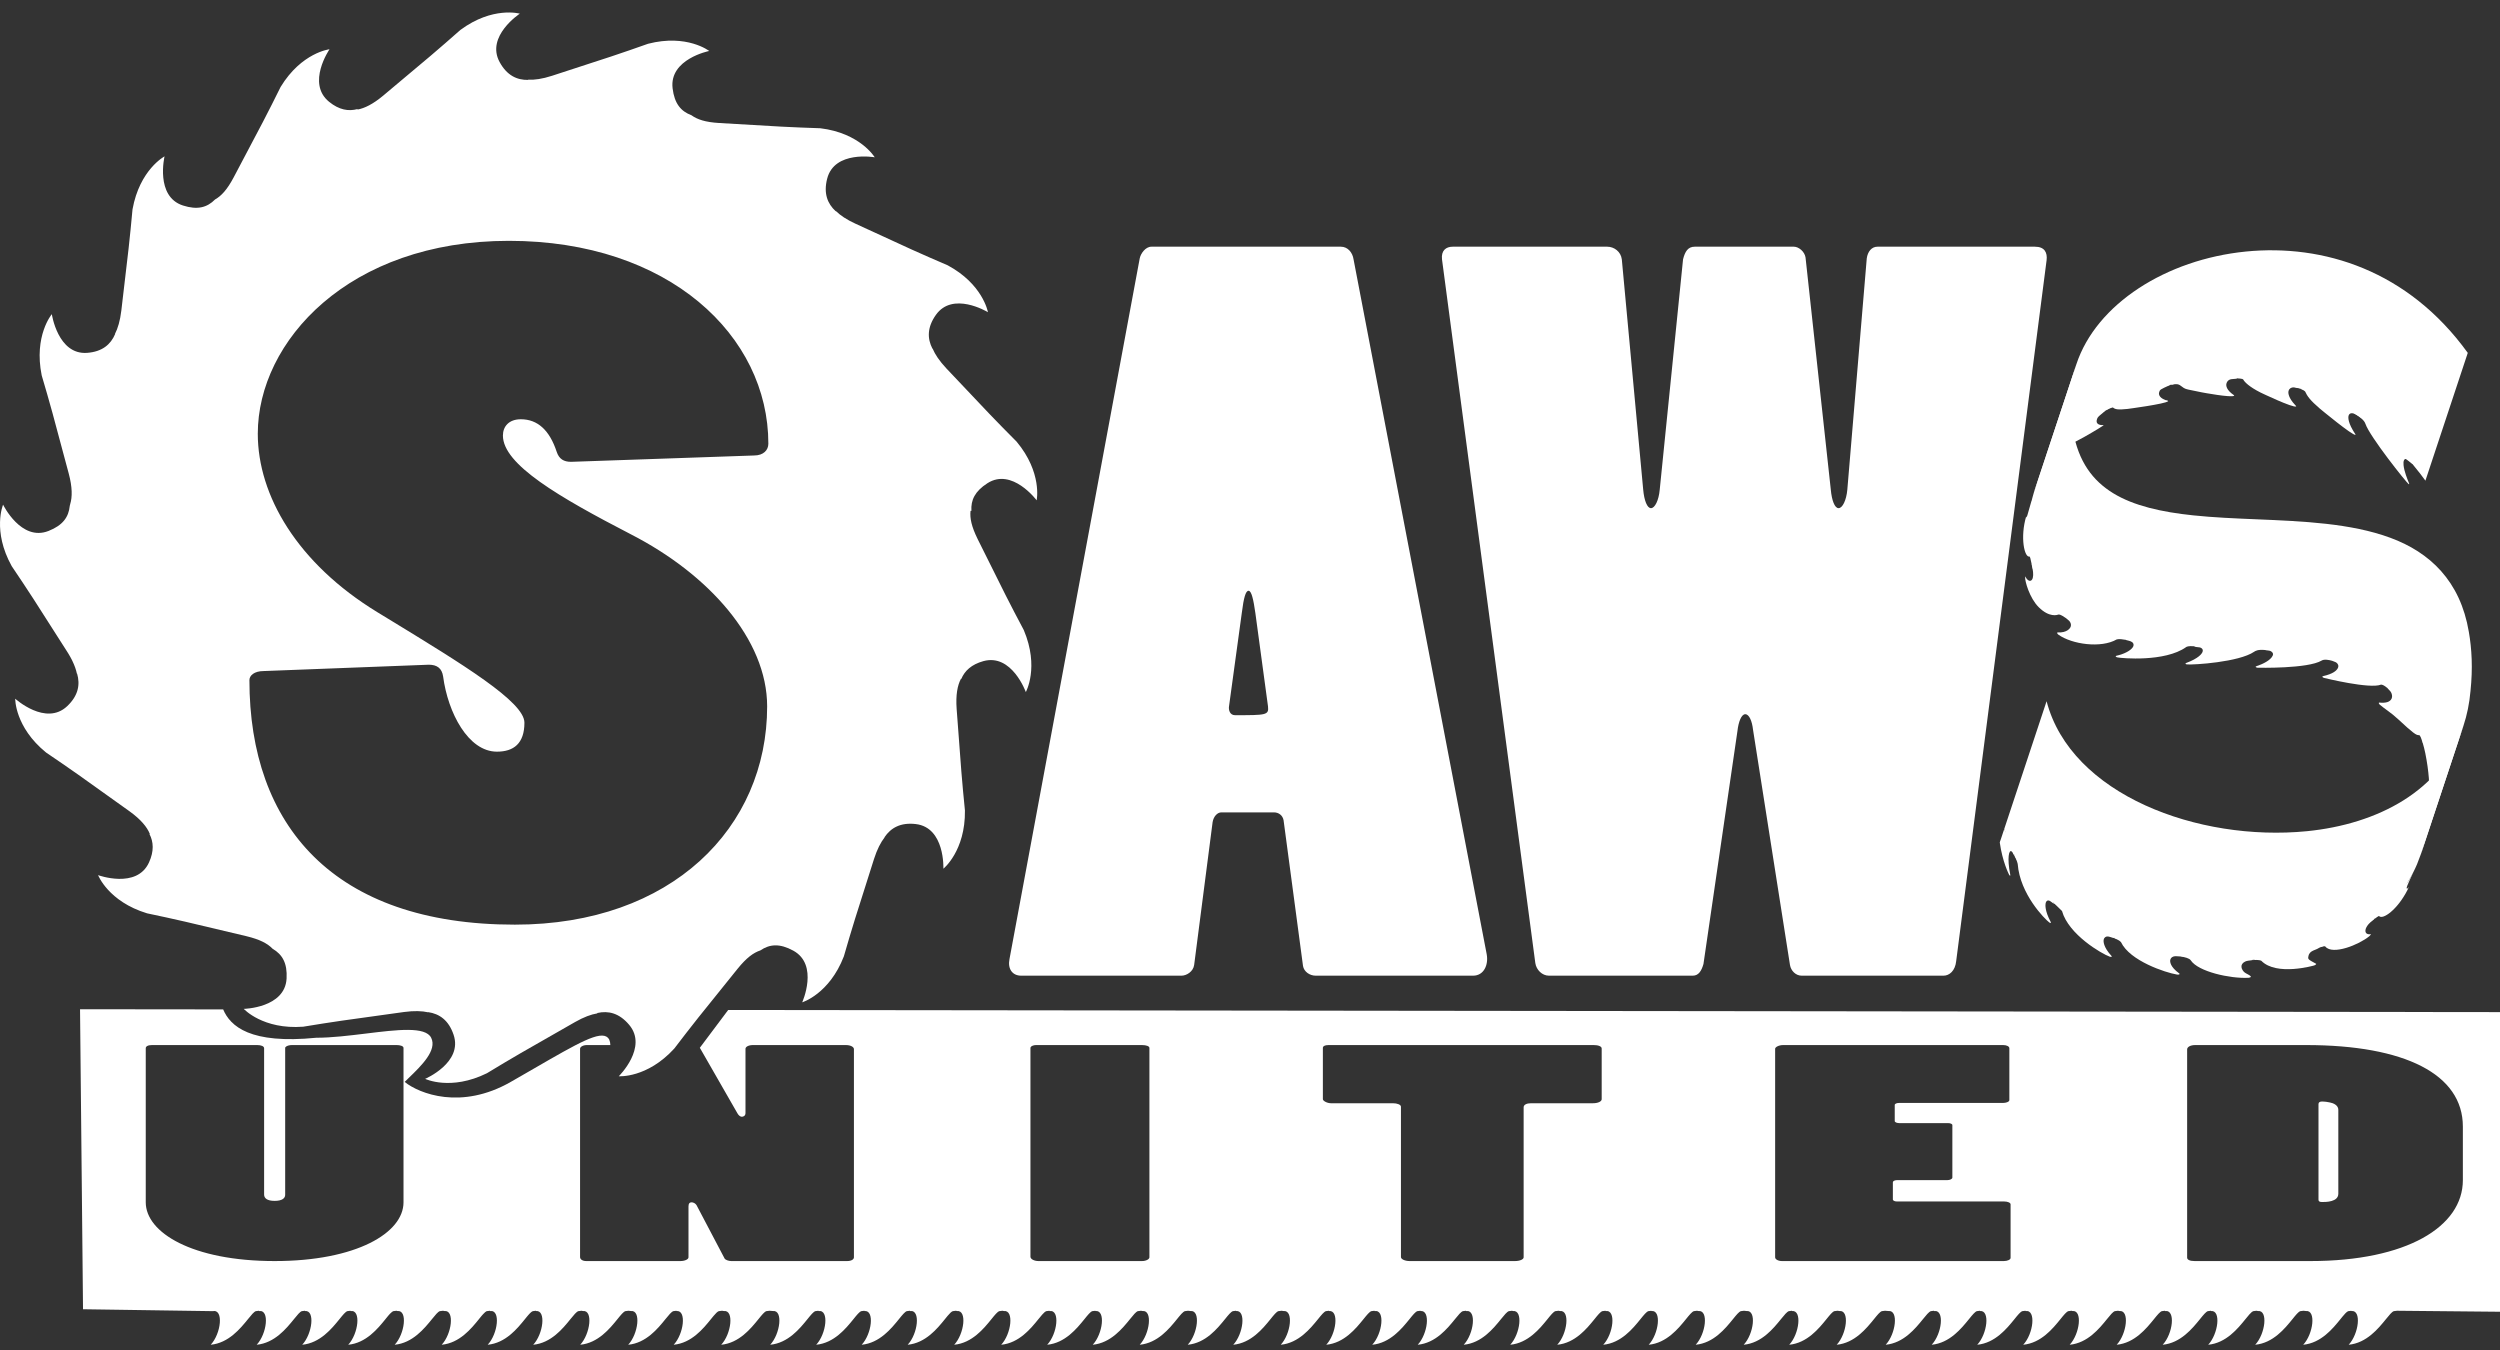 <svg width="200" height="108" viewBox="0 0 200 108" fill="none" xmlns="http://www.w3.org/2000/svg">
<rect x="0" y="0" width="200" height="108" fill="#333333" stroke="none"/>
<path d="M165.227 49.385C165.22 49.38 165.214 49.375 165.207 49.37L165.189 49.357L164.99 49.207C164.879 49.121 164.806 49.061 164.656 48.93C163.717 48.058 163.201 47.24 162.749 45.913C162.666 45.647 162.591 45.368 162.528 45.075C162.569 45.222 162.682 45.33 162.793 45.437L162.797 45.441L162.832 45.476C162.857 45.499 162.881 45.523 162.903 45.548C162.939 45.587 162.972 45.627 162.998 45.67L163.01 45.694L163.021 45.714L163.027 45.727L163.037 45.752L163.041 45.766C163.043 45.778 163.048 45.797 163.056 45.819L163.081 45.888C163.123 45.995 163.179 46.142 163.174 46.254C163.159 46.616 163.842 46.634 163.938 46.438L163.881 46.254C163.95 46.328 163.962 46.389 163.938 46.438" fill="white"/>
<path fill-rule="evenodd" clip-rule="evenodd" d="M162.805 39.11L162.708 39.405C162.666 39.535 162.625 39.688 162.586 39.84C162.564 39.924 162.543 40.008 162.522 40.089C162.519 40.083 162.517 40.077 162.518 40.073C162.166 41.319 162.148 41.384 162.115 41.393L162.109 41.394C162.1 41.359 162.097 41.351 162.106 41.271C161.584 42.992 161.963 44.648 162.363 44.52C162.421 44.608 162.422 44.609 162.53 45.122L162.54 45.19L162.554 45.264L162.579 45.383L162.583 45.404C162.608 45.524 162.634 45.644 162.645 45.766C162.662 45.952 162.656 46.086 162.626 46.215C162.568 46.469 162.39 46.541 162.212 46.383C162.164 46.34 162.13 46.297 162.095 46.243C162.073 46.208 162.049 46.169 162.021 46.122H162.013L162.008 46.132C161.975 46.49 162.372 47.851 163.092 48.57C163.957 49.437 164.612 49.185 164.64 49.174C164.694 49.152 164.801 49.108 165.28 49.452L165.313 49.48C165.336 49.5 165.36 49.519 165.384 49.538L165.388 49.542C165.475 49.611 165.562 49.68 165.617 49.782C165.69 49.92 165.697 50.055 165.635 50.181C165.613 50.228 165.391 50.638 164.615 50.593L164.589 50.598C164.578 50.612 164.553 50.644 164.608 50.709C164.618 50.722 164.629 50.734 164.64 50.745L164.658 50.762L164.684 50.781C165.762 51.545 168.082 51.881 169.342 51.152C169.534 51.1 169.845 51.148 170.014 51.181L169.999 51.172L169.989 51.166C170.174 51.252 170.392 51.244 170.564 51.366C170.59 51.385 170.634 51.422 170.662 51.48C170.672 51.5 170.679 51.522 170.683 51.546C170.689 51.579 170.688 51.616 170.679 51.657C170.635 51.854 170.317 52.145 169.708 52.352L169.604 52.384C169.551 52.401 169.5 52.414 169.452 52.427L169.309 52.462C169.293 52.467 169.27 52.48 169.255 52.492C169.264 52.532 169.268 52.558 169.39 52.591C169.71 52.663 173.183 52.977 174.881 51.774L174.883 51.769C174.93 51.742 175.071 51.661 175.501 51.7C175.504 51.697 175.507 51.696 175.511 51.691C175.602 51.758 175.709 51.766 175.815 51.773C175.923 51.781 176.031 51.788 176.123 51.856C176.231 51.935 176.253 52.047 176.188 52.188C176.139 52.294 175.9 52.669 174.888 53.04C174.869 53.049 174.847 53.065 174.833 53.08C174.847 53.115 174.855 53.138 174.966 53.153C175.484 53.2 179.116 52.972 180.331 52.141C180.424 52.078 180.62 51.944 181.211 52.002C181.264 52.02 181.322 52.026 181.379 52.032L181.398 52.034L181.41 52.035C181.512 52.046 181.613 52.057 181.701 52.117C181.755 52.154 181.79 52.193 181.812 52.23L181.826 52.259C181.854 52.328 181.841 52.391 181.825 52.431C181.658 52.845 180.951 53.139 180.656 53.246C180.594 53.269 180.527 53.282 180.469 53.316C180.464 53.324 180.458 53.334 180.452 53.342C180.464 53.374 180.475 53.397 180.583 53.415L180.624 53.418C180.661 53.419 184.629 53.51 185.738 52.842C185.941 52.719 186.317 52.792 186.564 52.862C186.607 52.882 186.652 52.898 186.698 52.913C186.799 52.948 186.902 52.983 186.976 53.07C187.014 53.114 187.128 53.246 187.027 53.45C186.93 53.645 186.645 53.914 185.839 54.092C185.823 54.098 185.804 54.108 185.791 54.119C185.791 54.126 185.79 54.133 185.791 54.14C185.794 54.165 185.813 54.194 185.906 54.228L185.939 54.237C185.976 54.246 189.605 55.14 190.486 54.768C190.608 54.771 190.77 54.858 190.967 55.025L190.954 55.003C190.997 55.062 191.049 55.114 191.1 55.166L191.162 55.23C191.223 55.294 191.278 55.361 191.313 55.445C191.406 55.665 191.359 55.823 191.323 55.898C191.197 56.157 190.868 56.261 190.344 56.206C190.336 56.206 190.325 56.207 190.317 56.21C190.286 56.248 190.31 56.305 190.389 56.378L190.415 56.4C190.735 56.668 191.087 56.895 191.412 57.158C191.583 57.297 191.748 57.443 191.911 57.591L192.162 57.822C192.447 58.086 192.731 58.35 193.039 58.588C193.32 58.806 193.418 58.817 193.534 58.81C193.619 58.843 193.711 59.059 193.81 59.451L193.812 59.442C193.812 59.433 193.813 59.424 193.812 59.414C193.893 59.685 193.964 59.966 194.024 60.256C194.328 61.765 194.364 62.853 194.356 63.805C194.351 64.125 194.339 64.359 194.328 64.586C194.312 64.858 194.289 65.137 194.261 65.423C194.125 66.747 193.962 67.322 193.692 68.272L197.077 58.061C197.361 57.203 197.553 56.276 197.64 55.277C197.83 53.446 197.745 51.918 197.507 50.551C196.825 46.473 194.375 44.179 191.221 43.021C188.074 41.86 184.246 41.7 180.517 41.544C178.781 41.471 177.067 41.399 175.452 41.228C172.943 40.967 170.706 40.471 169.056 39.458C167.431 38.458 166.28 36.963 165.834 34.444C165.698 33.662 165.66 32.764 165.657 31.803C165.672 30.879 165.829 29.987 166.112 29.133L164.954 32.628L164.942 32.661L164.634 33.593L164.5 33.994L164.193 34.922L163.939 35.688L163.88 35.867L163.795 36.123L163.761 36.223L163.661 36.528L163.651 36.559L162.805 39.11ZM186.511 52.817C186.497 52.813 186.483 52.809 186.47 52.806L186.476 52.81C186.488 52.813 186.499 52.816 186.511 52.817ZM169.974 51.156L169.945 51.151C169.954 51.154 169.963 51.154 169.974 51.156ZM162.528 45.075C162.526 45.066 162.523 45.056 162.521 45.047ZM165.227 49.385C165.222 49.383 165.218 49.38 165.213 49.377L165.207 49.37" fill="white"/>
<path fill-rule="evenodd" clip-rule="evenodd" d="M194.033 38.454L197.422 28.231C192.645 21.615 185.854 19.512 179.669 20.123C173.291 20.761 167.708 24.317 166.112 29.133L166.005 29.454L165.718 30.32L165.588 30.712L164.954 32.628L164.942 32.661L164.634 33.593L164.5 33.994L164.193 34.922L164.089 35.234L163.939 35.688L163.88 35.867L163.795 36.123L163.761 36.223L163.661 36.528L163.651 36.559L163.267 37.717L163.124 38.148L162.805 39.11L162.724 39.353C163.068 38.462 163.392 37.62 164.217 36.516L164.657 35.959C164.807 35.779 164.965 35.602 165.129 35.428C166.03 34.539 166.441 34.133 167.852 33.19L168.517 32.785C168.746 32.653 168.98 32.525 169.219 32.402C170.582 31.747 171.14 31.494 172.825 30.993C173.094 30.918 173.366 30.848 173.64 30.784C173.921 30.718 174.204 30.658 174.49 30.604C175.915 30.374 176.505 30.278 178.272 30.245C178.513 30.244 178.756 30.247 178.998 30.256L179.729 30.294C181.142 30.428 181.662 30.488 183.189 30.854C183.433 30.917 183.676 30.985 183.919 31.058L184.645 31.294C186.029 31.816 186.535 32.02 187.985 32.842C188.215 32.978 188.443 33.12 188.669 33.267L189.366 33.744C190.639 34.714 191.103 35.086 192.398 36.444L192.995 37.122C193.2 37.366 193.402 37.617 193.601 37.875L194.033 38.454Z" fill="white"/>
<path d="M173.88 30.609C173.938 30.544 173.996 30.468 174.055 30.392C174.198 30.206 174.341 30.02 174.486 29.992C174.594 30.016 175.117 29.905 175.193 29.992C175.353 30.175 175.375 30.134 175.425 30.038C175.492 29.912 175.608 29.691 176.149 29.755C175.698 29.385 176.627 29.377 177.51 29.37C178.026 29.366 178.527 29.361 178.728 29.285C178.849 29.285 178.856 29.525 178.862 29.767C178.869 30.009 178.876 30.252 178.998 30.256C178.896 30.304 178.787 30.311 178.678 30.318C178.565 30.325 178.452 30.332 178.349 30.384C178.304 30.406 178.155 30.495 178.112 30.697C178.077 30.863 178.109 31.202 178.713 31.613C178.718 31.618 178.724 31.626 178.729 31.635C178.733 31.642 178.735 31.649 178.736 31.656C178.541 31.84 176.172 31.394 176.149 31.389C175.533 31.265 175.244 31.207 175.084 31.171C174.943 31.139 174.901 31.124 174.822 31.095C174.778 31.079 174.736 31.058 174.697 31.032C174.648 31.001 174.602 30.965 174.555 30.93C174.445 30.844 174.335 30.758 174.187 30.739C174.042 30.721 173.842 30.744 173.594 30.806C172.805 31.164 172.803 31.167 172.736 31.362C172.703 31.457 172.644 31.781 173.224 32.001L173.249 32.009L173.267 32.012C173.332 32.024 173.404 32.019 173.448 32.084L173.451 32.096C173.223 32.319 170.225 32.712 170.195 32.716C169.418 32.803 169.186 32.74 169.032 32.595C168.866 32.631 168.667 32.716 168.44 32.849C168.197 33.048 168.048 33.172 167.954 33.259C167.809 33.392 167.793 33.439 167.756 33.55C167.67 33.808 167.798 33.974 168.109 34.005C168.154 34.01 168.215 34.01 168.261 34.01C168.267 34.011 168.275 34.014 168.28 34.017L168.282 34.033C168.26 34.063 165.215 35.965 164.965 35.673C164.875 35.709 164.712 35.898 164.623 36.007L164.657 35.959C164.807 35.779 164.965 35.602 165.129 35.428L165.149 35.42C165.185 35.441 165.173 35.326 165.156 35.16C165.124 34.841 165.072 34.334 165.295 34.235C165.672 34.066 165.664 33.983 165.656 33.894C165.648 33.807 165.639 33.714 166.002 33.528C165.953 33.512 165.973 33.509 166.041 33.501C166.238 33.477 166.84 33.403 167.416 32.821C167.495 32.772 167.654 32.776 167.829 32.791L167.968 32.803C168.047 32.811 168.126 32.818 168.2 32.822C168.336 32.83 168.452 32.825 168.516 32.787L168.278 32.716C168.39 32.651 168.461 32.528 168.532 32.404C168.606 32.276 168.679 32.147 168.801 32.084C168.815 32.081 169.063 32.093 169.267 32.102L169.452 32.11L169.537 32.114C169.593 32.127 169.565 31.949 169.536 31.768C169.516 31.638 169.496 31.507 169.506 31.445C169.51 31.418 169.52 31.403 169.537 31.406C169.725 31.44 170.015 31.421 170.203 31.409L170.244 31.406C170.372 31.398 170.318 31.353 170.238 31.287C170.067 31.143 169.774 30.898 170.951 30.699C170.722 30.609 170.707 30.577 170.817 30.575C170.905 30.573 171.074 30.59 171.276 30.61C171.782 30.66 172.505 30.733 172.736 30.589C172.784 30.576 172.835 30.575 172.888 30.583C172.984 30.598 173.088 30.642 173.192 30.685C173.345 30.75 173.499 30.816 173.633 30.787L173.64 30.784C173.721 30.765 173.8 30.698 173.88 30.609Z" fill="white"/>
<path d="M183.919 31.058C184.418 31.22 184.734 30.936 184.914 30.774C185.007 30.689 185.064 30.638 185.092 30.699C185.199 30.94 185.262 30.908 185.392 30.841C185.614 30.727 186.033 30.512 187.213 31.406C187.126 31.235 187.211 31.303 187.396 31.451C187.677 31.677 188.188 32.088 188.67 32.114C188.715 32.14 188.733 32.194 188.736 32.265C188.74 32.377 188.706 32.531 188.67 32.686L188.639 32.829C189.137 33.166 189.518 33.21 189.715 33.232C189.756 33.237 189.79 33.241 189.814 33.246C189.837 33.251 189.852 33.258 189.859 33.267C190.146 33.831 190.331 33.745 190.59 33.624C190.98 33.442 191.539 33.182 192.869 34.942C192.534 34.07 192.683 34.322 192.937 34.751C193.07 34.975 193.232 35.248 193.368 35.434C193.451 35.547 193.524 35.629 193.576 35.649C193.755 35.852 193.576 37.063 192.995 37.122C192.824 36.988 192.71 36.898 192.631 36.838C192.545 36.771 192.502 36.741 192.478 36.728C192.456 36.717 192.448 36.718 192.436 36.719C192.41 36.724 192.351 36.742 192.312 36.837C192.282 36.91 192.265 37.028 192.285 37.219C192.336 37.721 192.599 38.36 192.706 38.618L192.709 38.625L192.713 38.634C192.734 38.685 192.734 38.686 192.734 38.724L192.701 38.737C192.556 38.661 189.561 34.914 189.226 33.886C189.134 33.607 188.748 33.337 188.521 33.198L188.479 33.174C188.391 33.123 188.304 33.073 188.199 33.061C188.11 33.05 188.05 33.064 188.005 33.091C187.967 33.114 187.941 33.145 187.919 33.178C187.89 33.222 187.76 33.475 188.083 34.146C188.159 34.301 188.241 34.442 188.313 34.556C188.353 34.62 188.39 34.676 188.42 34.721C188.427 34.735 188.433 34.746 188.436 34.754C188.439 34.76 188.44 34.765 188.44 34.77L188.439 34.786C188.234 34.886 185.601 32.701 185.575 32.678C184.817 32.026 184.575 31.689 184.414 31.327C184.414 31.327 184.296 31.174 183.889 31.06C183.899 31.059 183.91 31.057 183.919 31.058Z" fill="white"/>
<path fill-rule="evenodd" clip-rule="evenodd" d="M178.995 30.256C178.726 29.285 179.435 27.871 180.143 28.578C180.442 29.162 179.367 29.121 181.554 29.992C180.871 29.192 183.156 30.487 183.653 30.386C183.897 30.448 183.674 30.985 183.917 31.058C183.729 31.054 183.551 30.952 183.358 31.007C183.139 31.07 183.101 31.213 183.079 31.299C183.039 31.453 183.099 31.849 183.577 32.361C183.696 32.488 183.696 32.488 183.698 32.513C183.474 32.665 180.877 31.42 180.85 31.406C179.925 30.941 179.568 30.557 179.473 30.386L179.474 30.383L179.471 30.38H179.473C179.448 30.349 179.375 30.256 178.991 30.257L178.995 30.256Z" fill="white"/>
<path fill-rule="evenodd" clip-rule="evenodd" d="M193.689 68.281L196.556 59.63L196.574 59.575L196.877 58.663L196.976 58.363L197.077 58.061C195.345 63.285 190.185 65.934 184.553 66.496C175.863 67.353 165.674 63.581 163.727 56.097L160.342 66.308C160.49 66.767 160.686 67.381 160.87 67.827L161.182 68.476C161.288 68.68 161.402 68.88 161.522 69.076C162.092 69.913 162.683 70.779 163.833 71.821C163.994 71.966 164.16 72.108 164.33 72.246L165.164 72.884C165.978 73.42 166.99 74.087 168.431 74.729C168.678 74.838 168.928 74.944 169.181 75.045L169.897 75.318C170.843 75.63 172.139 76.059 173.746 76.363C174.023 76.415 174.302 76.464 174.582 76.507L175.378 76.62C176.515 76.734 177.804 76.863 179.448 76.818L180.287 76.779C180.556 76.763 180.824 76.742 181.09 76.716C182.747 76.52 183.215 76.443 184.865 76.007L185.577 75.785C185.808 75.708 186.037 75.626 186.262 75.54C187.682 74.95 188.107 74.746 189.377 73.921L189.965 73.491C190.145 73.351 190.32 73.207 190.491 73.058C191.581 72.031 191.866 71.719 192.699 70.439C192.825 70.23 192.944 70.015 193.057 69.794C193.165 69.582 193.267 69.365 193.362 69.142L193.689 68.281Z" fill="white"/>
<path d="M160.031 67.246L159.981 67.396C160.196 68.937 160.697 69.916 160.718 69.957L160.735 69.988C160.772 70.046 160.789 70.052 160.805 70.058L160.818 70.052L160.818 70.043L160.823 69.999L160.819 69.969C160.549 68.6 160.727 67.983 160.913 68.104C160.986 68.151 161.021 68.224 161.057 68.298L161.064 68.311C161.087 68.358 161.11 68.403 161.144 68.442C161.257 68.651 161.325 68.815 161.364 68.929C161.405 69.047 161.416 69.112 161.416 69.112C161.599 71.535 163.584 73.528 163.941 73.794C163.963 73.809 163.979 73.819 163.993 73.825C164.005 73.83 164.015 73.832 164.024 73.833C164.037 73.835 164.049 73.832 164.064 73.829L164.073 73.802L164.053 73.75C163.577 72.861 163.625 72.383 163.651 72.258C163.667 72.186 163.693 72.134 163.724 72.099C163.765 72.052 163.815 72.034 163.857 72.036C164.064 72.046 164.162 72.268 164.362 72.293C164.374 72.308 164.387 72.32 164.401 72.333L164.961 72.881C165.487 74.771 168.148 76.312 168.78 76.534C168.884 76.564 168.905 76.552 168.937 76.534L168.943 76.511L168.913 76.468C168.252 75.749 168.272 75.301 168.295 75.18C168.335 74.961 168.517 74.927 168.537 74.924C168.754 74.891 168.935 75.031 169.143 75.044L169.119 75.044C169.273 75.103 169.552 75.224 169.678 75.368C170.389 76.877 173.246 77.811 174.151 77.963L174.193 77.968C174.313 77.977 174.345 77.95 174.368 77.93L174.365 77.901L174.356 77.891L174.347 77.881L174.343 77.876C173.592 77.337 173.599 76.922 173.619 76.807C173.641 76.683 173.714 76.61 173.778 76.568C173.817 76.543 173.854 76.529 173.873 76.523C174.001 76.483 174.131 76.495 174.26 76.507C174.325 76.513 174.39 76.519 174.454 76.519C174.777 76.569 175.152 76.661 175.255 76.819C175.853 77.739 178.417 78.296 179.854 78.224L179.895 78.221C180.059 78.197 180.066 78.153 180.071 78.122C179.991 78.031 179.886 77.977 179.782 77.922C179.749 77.906 179.716 77.888 179.683 77.87C179.613 77.83 179.546 77.784 179.491 77.722C179.435 77.657 179.375 77.571 179.342 77.473C179.32 77.406 179.31 77.333 179.322 77.257C179.335 77.18 179.388 77.035 179.605 76.928C179.685 76.888 179.77 76.869 179.856 76.856C179.895 76.85 179.935 76.846 179.974 76.841C180.08 76.829 180.187 76.817 180.287 76.779C180.161 76.785 180.053 76.59 179.946 76.395C179.899 76.31 179.852 76.225 179.803 76.157C179.741 76.068 179.676 76.007 179.605 76.01C179.228 76.151 178.55 75.973 178.154 75.869C177.843 75.787 177.705 75.751 178.021 75.95C177.918 75.946 177.866 75.982 177.842 76.041C177.826 76.079 177.822 76.127 177.823 76.179C177.825 76.226 177.831 76.277 177.837 76.328C177.868 76.591 177.899 76.862 177.314 76.657C176.928 76.521 176.782 76.245 176.694 76.078C176.677 76.047 176.663 76.02 176.649 75.998C176.634 75.975 176.621 75.959 176.607 75.95C176.567 75.922 176.521 75.913 176.472 75.913C176.442 75.913 176.412 75.918 176.381 75.924C176.339 75.932 176.296 75.944 176.253 75.956C176.121 75.993 175.991 76.03 175.9 75.95C175.884 75.941 175.855 75.938 175.815 75.94C175.772 75.941 175.715 75.948 175.646 75.955C175.405 75.981 175.01 76.023 174.486 75.95L174.246 76.038C174.093 75.976 173.917 75.976 173.779 75.95C173.335 76.033 172.853 75.412 172.789 75.173C172.879 75.194 172.974 75.217 173.072 75.243C172.832 75.028 172.757 75.052 172.789 75.173C172.388 75.08 172.054 75.029 171.775 75C171.531 74.974 171.328 74.965 171.157 74.956C170.649 74.932 170.428 74.922 170.244 74.535C170.151 74.342 169.537 74.535 169.181 75.045C169.161 75.012 169.143 74.967 169.125 74.918C169.074 74.785 169.009 74.615 168.83 74.535C168.374 74.541 167.862 73.306 167.883 73.005C167.961 73.039 168.041 73.078 168.123 73.121C167.961 72.91 167.891 72.901 167.883 73.005C167.147 72.685 166.582 72.77 166.165 72.833C165.712 72.901 165.432 72.943 165.295 72.414C165.273 72.329 164.587 71.707 164.33 72.246C164.272 72.2 164.243 72.071 164.223 71.916C164.213 71.839 164.206 71.754 164.198 71.67C164.176 71.425 164.153 71.182 164.073 71.111C163.731 70.999 163.335 70.408 163.156 70.139C163.033 69.956 163.011 69.922 163.174 70.293C162.563 69.674 162.516 69.695 162.512 69.696C162.512 69.696 162.52 69.692 162.467 69.586C162.389 69.431 162.35 69.408 162.329 69.412C162.317 69.415 162.311 69.428 162.308 69.427C162.303 69.427 162.302 69.407 162.294 69.329C162.29 69.281 162.284 69.212 162.273 69.112C162.264 69.026 162.23 68.931 162.188 68.839C162.176 68.811 162.163 68.783 162.149 68.756L162.108 68.674L162.068 68.592C162.051 68.558 162.037 68.527 162.027 68.5L162.019 68.476C161.899 68.28 161.867 68.376 161.76 68.172C161.755 68.167 161.609 68.234 161.461 68.303L161.354 68.353C161.269 68.392 161.196 68.425 161.163 68.438C161.129 68.332 161.122 68.15 161.115 67.969C161.111 67.86 161.107 67.751 161.096 67.658C161.092 67.621 161.087 67.587 161.081 67.557C161.073 67.521 161.064 67.49 161.053 67.465C160.927 67.364 160.775 67.11 160.643 66.891C160.446 66.563 160.294 66.31 160.346 66.758C160.349 66.793 160.347 66.924 160.345 67.064V67.075C160.343 67.168 160.342 67.264 160.342 67.338C160.325 67.035 160.239 67.12 160.159 67.201C160.108 67.251 160.059 67.3 160.031 67.246Z" fill="white"/>
<path fill-rule="evenodd" clip-rule="evenodd" d="M180.287 76.779C180.556 76.763 180.64 76.033 180.907 76.007C181.013 76.035 181.418 75.676 181.507 75.785C181.701 76.023 181.683 75.874 182.264 75.95C182.939 76.037 182.167 75.423 182.971 75.243C182.325 74.979 183.721 75.636 184.385 75.243C184.598 75.176 185.799 75.243 185.577 75.785C185.295 76.04 184.781 75.993 184.678 76.478C184.622 76.741 184.622 76.741 185.295 77.105C185.294 77.128 185.291 77.172 185.14 77.235C185.111 77.246 182.115 78.105 180.907 76.863C180.907 76.863 180.756 76.759 180.19 76.806C180.223 76.799 180.255 76.787 180.287 76.779Z" fill="white"/>
<path fill-rule="evenodd" clip-rule="evenodd" d="M185.577 75.785C185.808 75.708 185.573 74.621 185.799 74.535C185.957 74.59 186.336 74.502 186.506 74.535C186.777 74.589 186.563 73.973 186.689 73.95C187.304 73.834 187.272 74.243 187.92 73.828C187.449 73.79 188.119 73.657 188.627 73.121C188.803 72.993 189.789 73.62 189.965 73.491C189.822 73.65 189.634 73.761 189.493 73.923C189.321 74.122 189.269 74.275 189.26 74.303C189.161 74.632 189.354 74.759 189.588 74.739C189.614 74.736 189.647 74.73 189.672 74.732C189.669 74.753 189.661 74.797 189.545 74.898C188.71 75.585 186.605 76.427 186.03 75.727L186.091 75.695L186.031 75.724H186.028L186.03 75.723C185.986 75.693 185.914 75.674 185.571 75.797C185.572 75.794 185.574 75.787 185.577 75.785Z" fill="white"/>
<path fill-rule="evenodd" clip-rule="evenodd" d="M189.965 73.491C190.145 73.351 189.87 71.856 190.041 71.707C189.831 70.573 190.052 71.703 190.041 71.707C190.391 71.996 190.456 72.653 191.135 71.47C191.084 71.515 191.174 71.194 191.135 71.198C191.048 71.127 192.415 70.997 192.699 70.439C192.825 70.23 192.944 70.015 193.057 69.794C192.501 71.01 192.501 71.01 192.551 71.089C192.586 71.089 192.607 71.089 192.697 70.964L192.695 70.969L192.702 70.962C192.698 70.978 192.684 71.024 192.616 71.165C192.61 71.176 192.604 71.187 192.599 71.198C191.796 72.778 190.611 73.614 190.321 73.281C190.253 73.294 190.136 73.37 189.915 73.543C189.932 73.525 189.948 73.506 189.966 73.489L189.965 73.491Z" fill="white"/>
<path fill-rule="evenodd" clip-rule="evenodd" d="M160.137 66.927L160.102 67.032L160.031 67.246C160.085 67.626 160.215 68.515 160.624 69.52C160.484 68.542 160.749 67.254 161.053 67.465C160.889 67.016 160.473 66.768 160.342 66.308L160.137 66.927Z" fill="white"/>
<path fill-rule="evenodd" clip-rule="evenodd" d="M42.25 6.393V6.375C42.753 6.404 43.377 6.317 44.161 6.063C48.768 4.574 49.61 4.291 51.843 3.502C54.957 2.698 56.737 4.078 56.737 4.078C56.737 4.078 53.524 4.721 53.808 7.068C53.957 8.29 54.468 8.901 55.31 9.217C55.786 9.559 56.421 9.775 57.544 9.842C62.372 10.134 63.261 10.181 65.623 10.26C68.815 10.646 69.978 12.584 69.978 12.584C69.978 12.584 66.751 12.008 66.172 14.3C65.871 15.478 66.201 16.299 66.859 16.901L66.874 16.887C67.221 17.229 67.725 17.568 68.429 17.892C72.822 19.924 73.635 20.289 75.81 21.222C78.604 22.724 79.025 24.908 79.034 24.975C78.926 24.911 76.21 23.303 74.872 25.191C74.161 26.194 74.182 27.089 74.594 27.892L74.609 27.887C74.801 28.349 75.149 28.875 75.708 29.471C79.037 33.005 79.654 33.648 81.329 35.332C83.398 37.811 82.933 40.026 82.933 40.026C82.933 40.026 80.966 37.387 78.99 38.661C77.994 39.301 77.658 40.006 77.713 40.865L77.642 40.871C77.582 41.456 77.716 42.119 78.216 43.133C80.379 47.498 80.785 48.298 81.902 50.403C83.164 53.385 82.066 55.364 82.066 55.364C82.066 55.364 80.949 52.259 78.668 52.891C77.716 53.157 77.175 53.665 76.903 54.314L76.877 54.303C76.599 54.821 76.45 55.592 76.532 56.72C76.886 61.578 76.959 62.473 77.195 64.841C77.236 68.079 75.471 69.497 75.471 69.497C75.471 69.497 75.611 66.2 73.263 65.925C72.042 65.782 71.267 66.229 70.759 66.981L70.77 66.989C70.46 67.384 70.168 67.945 69.92 68.722C68.438 73.364 68.171 74.221 67.508 76.51C66.342 79.529 64.176 80.187 64.176 80.187C64.176 80.187 65.532 77.179 63.456 76.048C62.375 75.46 61.577 75.525 60.828 76.033C60.27 76.22 59.724 76.618 59.01 77.498C55.947 81.286 55.392 81.988 53.944 83.882C51.761 86.273 49.502 86.1 49.502 86.1C49.502 86.1 51.858 83.788 50.332 81.985C49.539 81.043 48.666 80.841 47.783 81.04L47.785 81.07C47.294 81.149 46.703 81.365 46.002 81.765C41.767 84.174 40.992 84.624 38.955 85.858C36.049 87.29 34.011 86.308 34.011 86.308C34.011 86.308 37.049 85.013 36.286 82.777C35.892 81.61 35.151 81.105 34.254 80.971L34.252 80.985C33.764 80.874 33.129 80.851 32.319 80.961C27.493 81.622 26.608 81.751 24.257 82.136C21.027 82.382 19.501 80.71 19.501 80.71C19.501 80.71 22.802 80.643 22.927 78.281C22.994 77.053 22.591 76.36 21.811 75.902C21.401 75.481 20.805 75.159 19.706 74.893C14.968 73.759 14.094 73.557 11.764 73.066C8.665 72.125 7.847 70.011 7.847 70.011C7.847 70.011 10.949 71.146 11.922 68.991C12.331 68.091 12.284 67.352 11.96 66.726L11.986 66.712C11.767 66.165 11.27 65.557 10.352 64.896C6.394 62.055 5.66 61.54 3.69 60.205C1.176 58.161 1.217 55.896 1.217 55.896C1.217 55.896 3.661 58.117 5.377 56.492C6.271 55.645 6.421 54.762 6.169 53.891L6.151 53.894C6.089 53.586 5.97 53.242 5.783 52.859L5.723 52.739C5.691 52.677 5.658 52.614 5.622 52.55C5.58 52.475 5.535 52.398 5.488 52.32L5.426 52.219L5.371 52.131C2.758 48.018 2.269 47.267 0.937 45.291C-0.636 42.461 0.247 40.374 0.247 40.374C0.247 40.374 1.685 43.344 3.883 42.476C5.029 42.023 5.491 41.368 5.582 40.468L5.617 40.325C5.789 39.763 5.792 38.977 5.499 37.884C4.248 33.178 4.011 32.315 3.336 30.032C2.691 26.858 4.146 25.133 4.146 25.133C4.146 25.133 4.626 28.398 6.967 28.229C8.186 28.138 8.859 27.553 9.212 26.72L9.198 26.712C9.428 26.267 9.609 25.662 9.706 24.85C10.285 20.012 10.381 19.123 10.601 16.75C11.174 13.564 13.164 12.508 13.164 12.508C13.164 12.508 12.401 15.721 14.637 16.44C15.8 16.814 16.567 16.601 17.203 15.96C17.71 15.671 18.172 15.177 18.7 14.178C20.98 9.88 21.392 9.088 22.448 6.957C24.129 4.195 26.362 3.941 26.362 3.941C26.362 3.941 24.497 6.653 26.324 8.141C27.128 8.796 27.885 8.921 28.598 8.726L28.607 8.764C29.162 8.662 29.837 8.334 30.649 7.656C34.371 4.546 35.049 3.967 36.829 2.397C39.422 0.48 41.585 1.093 41.585 1.093C41.585 1.093 38.84 2.897 39.971 4.967C40.553 6.037 41.358 6.41 42.25 6.393ZM45.684 36.946C45.111 36.946 44.728 36.729 44.537 36.149C43.963 34.41 43.007 33.541 41.667 33.541C40.71 33.541 40.233 34.12 40.233 34.845C40.233 37.164 44.728 39.772 50.467 42.743C56.685 45.931 61.372 51.148 61.372 56.51C61.372 66.219 53.72 73.972 41.189 73.972C26.649 73.972 19.953 66.002 19.953 54.408C19.953 54.046 20.335 53.684 21.1 53.684L34.302 53.177C34.971 53.177 35.354 53.467 35.45 54.119C35.832 57.017 37.458 60.133 39.754 60.133C41.093 60.133 41.954 59.481 41.954 57.814C41.954 56.151 37.055 53.163 31.022 49.483L30.188 48.975C23.779 45.062 20.623 39.627 20.623 34.7C20.623 27.309 27.892 19.267 40.71 19.267C53.529 19.267 61.468 26.875 61.468 35.497C61.468 36.004 61.085 36.439 60.32 36.439L45.684 36.946Z" fill="white"/>
<path d="M187.066 88.789C187.066 88.708 187.047 88.632 187.01 88.564C186.942 88.438 186.811 88.334 186.619 88.259C186.502 88.218 186.315 88.177 186.131 88.15L186.035 88.138C185.941 88.127 185.852 88.12 185.777 88.12C185.578 88.12 185.479 88.19 185.479 88.328V95.978C185.479 96.116 185.578 96.162 185.777 96.162C186.074 96.162 187.066 96.162 187.066 95.494V88.789Z" fill="white"/>
<path fill-rule="evenodd" clip-rule="evenodd" d="M17.853 80.752C18.424 82.106 20.024 83.548 25.302 83.02C26.538 83.02 27.946 82.847 29.287 82.683C31.779 82.377 34.033 82.1 34.493 83.02C34.992 84.016 33.697 85.269 32.737 86.198L32.616 86.316C32.53 86.398 32.449 86.478 32.372 86.555C33.551 87.498 36.898 88.818 40.857 86.555C41.541 86.164 42.175 85.798 42.76 85.459C46.252 83.441 48.029 82.414 48.634 83.02C48.666 83.053 48.695 83.09 48.719 83.132C48.728 83.148 48.736 83.165 48.744 83.182C48.797 83.298 48.823 83.441 48.828 83.605H46.95C46.652 83.605 46.405 83.743 46.405 83.904V100.563C46.405 100.748 46.603 100.885 46.9 100.885H54.435C54.782 100.885 55.079 100.748 55.079 100.586V96.508C55.079 96.277 55.178 96.185 55.327 96.185C55.395 96.185 55.474 96.205 55.55 96.249C55.638 96.3 55.72 96.384 55.773 96.508L57.954 100.655C58.004 100.794 58.301 100.885 58.499 100.885H67.768C68.116 100.885 68.314 100.748 68.314 100.586V83.927C68.314 83.766 68.066 83.605 67.669 83.605H60.234C59.887 83.605 59.639 83.743 59.639 83.904V89.043C59.639 89.25 59.491 89.341 59.342 89.341C59.243 89.341 59.094 89.25 58.995 89.066L56.021 83.881C56.01 83.862 55.998 83.843 55.984 83.826L58.253 80.8L200 80.969V104.94L191.76 104.86L191.507 104.892C191.353 104.943 191.148 105.196 190.878 105.529C190.267 106.282 189.327 107.443 187.895 107.58C188.701 106.719 188.951 104.79 188.109 104.882L188.106 104.863L187.866 104.892C187.825 104.906 187.78 104.934 187.731 104.974L187.695 105.006C187.671 105.027 187.647 105.051 187.621 105.077C187.552 105.149 187.475 105.238 187.391 105.34L187.238 105.529C186.628 106.282 185.689 107.443 184.257 107.58C185.063 106.719 185.31 104.79 184.471 104.882L184.282 104.86L184.026 104.892C183.871 104.943 183.666 105.196 183.398 105.529C182.788 106.282 181.849 107.443 180.417 107.58C181.224 106.719 181.47 104.79 180.631 104.882L180.519 104.86L180.267 104.892C180.179 104.921 180.075 105.015 179.952 105.152C179.859 105.256 179.754 105.385 179.638 105.529C179.029 106.282 178.089 107.443 176.657 107.58C177.457 106.722 177.71 104.806 176.881 104.882V104.86L176.628 104.892C176.473 104.943 176.268 105.196 175.999 105.529C175.388 106.282 174.447 107.443 173.015 107.58C173.831 106.713 174.075 104.751 173.204 104.886L173.201 104.86L172.948 104.892C172.793 104.943 172.588 105.196 172.319 105.529C171.708 106.282 170.768 107.443 169.336 107.58C170.142 106.719 170.392 104.79 169.55 104.882L169.441 104.86L169.188 104.892C169.032 104.943 168.826 105.198 168.556 105.531C167.946 106.285 167.008 107.443 165.576 107.58C166.382 106.719 166.631 104.79 165.79 104.882L165.723 104.86L165.467 104.892C165.312 104.943 165.107 105.196 164.838 105.529C164.229 106.282 163.289 107.443 161.857 107.58C162.673 106.713 162.913 104.751 162.046 104.886L162.043 104.86L161.787 104.892C161.632 104.943 161.427 105.196 161.159 105.529C160.549 106.282 159.61 107.443 158.178 107.58C158.981 106.722 159.227 104.806 158.402 104.882V104.86L158.149 104.892C157.994 104.943 157.789 105.195 157.521 105.527L157.517 105.531C156.906 106.285 155.969 107.443 154.536 107.58C155.352 106.713 155.595 104.751 154.725 104.886L154.722 104.86L154.47 104.892C154.389 104.918 154.295 104.999 154.186 105.116C154.084 105.227 153.968 105.37 153.837 105.531C153.227 106.285 152.289 107.443 150.856 107.58C151.663 106.719 151.912 104.79 151.071 104.882L150.802 104.86L150.549 104.892C150.394 104.943 150.189 105.196 149.92 105.529C149.309 106.282 148.369 107.443 146.937 107.58C147.743 106.719 147.992 104.79 147.151 104.882L147.004 104.86L146.747 104.892C146.593 104.943 146.388 105.196 146.119 105.529C145.509 106.282 144.57 107.443 143.138 107.58C143.941 106.722 144.188 104.806 143.362 104.882V104.86L143.109 104.892C142.953 104.943 142.748 105.198 142.477 105.531C141.866 106.285 140.929 107.443 139.496 107.58C140.303 106.719 140.553 104.79 139.711 104.882L139.522 104.86L139.27 104.892C139.113 104.943 138.906 105.198 138.636 105.532C138.026 106.285 137.088 107.443 135.656 107.58C136.463 106.719 136.713 104.79 135.871 104.882L135.762 104.86L135.51 104.892C135.355 104.943 135.15 105.196 134.88 105.529C134.269 106.283 133.328 107.443 131.897 107.58C132.703 106.719 132.953 104.79 132.111 104.882L132.108 104.863L131.869 104.892C131.713 104.943 131.508 105.197 131.239 105.529C130.629 106.283 129.69 107.443 128.259 107.58C129.075 106.713 129.315 104.751 128.448 104.886L128.445 104.86L128.189 104.892C128.034 104.943 127.829 105.196 127.561 105.529C126.951 106.282 126.011 107.443 124.579 107.58C125.386 106.719 125.632 104.79 124.794 104.882L124.682 104.86L124.429 104.892C124.274 104.943 124.069 105.196 123.801 105.529C123.191 106.282 122.252 107.443 120.82 107.58C121.623 106.719 121.872 104.79 121.034 104.882L120.963 104.86L120.711 104.892C120.555 104.943 120.349 105.198 120.078 105.531C119.468 106.285 118.53 107.443 117.098 107.58C117.914 106.713 118.157 104.751 117.287 104.886L117.284 104.86L117.031 104.892C116.875 104.943 116.669 105.198 116.399 105.531C115.788 106.285 114.851 107.443 113.418 107.58C114.221 106.722 114.471 104.806 113.642 104.882V104.86L113.389 104.892C113.234 104.943 113.029 105.196 112.761 105.529C112.151 106.282 111.212 107.443 109.779 107.58C110.593 106.71 110.839 104.748 109.965 104.886L109.962 104.86L109.71 104.892C109.555 104.943 109.35 105.196 109.081 105.529C108.472 106.282 107.533 107.443 106.101 107.58C106.9 106.722 107.153 104.806 106.324 104.882V104.86L106.072 104.892C105.917 104.943 105.712 105.196 105.443 105.529C104.831 106.282 103.891 107.443 102.459 107.58C103.265 106.719 103.515 104.79 102.673 104.882L102.526 104.86L102.27 104.892C102.115 104.943 101.91 105.196 101.642 105.529C101.032 106.282 100.093 107.443 98.66 107.58C99.464 106.722 99.71 104.806 98.885 104.882V104.86L98.632 104.892C98.476 104.943 98.271 105.195 98.004 105.527L97.999 105.531C97.389 106.285 96.451 107.443 95.019 107.58C95.825 106.719 96.075 104.79 95.233 104.882L95.044 104.86L94.792 104.892C94.635 104.943 94.429 105.198 94.158 105.532C93.549 106.285 92.611 107.443 91.179 107.58C91.985 106.719 92.235 104.79 91.394 104.882L91.285 104.86L91.028 104.892C90.875 104.943 90.671 105.195 90.404 105.525C89.795 106.279 88.853 107.442 87.419 107.58C88.225 106.719 88.475 104.79 87.633 104.882L87.631 104.863H87.625L87.385 104.892C87.23 104.943 87.025 105.196 86.757 105.529C86.147 106.282 85.207 107.443 83.775 107.58C84.591 106.713 84.831 104.751 83.964 104.886L83.962 104.86L83.706 104.892C83.613 104.923 83.502 105.026 83.37 105.176C83.283 105.274 83.187 105.393 83.081 105.523L83.076 105.529C82.467 106.283 81.528 107.443 80.096 107.58C80.902 106.719 81.149 104.79 80.31 104.882L80.198 104.86L79.946 104.892C79.791 104.943 79.586 105.196 79.317 105.529C78.708 106.282 77.768 107.443 76.336 107.58C77.14 106.719 77.389 104.79 76.551 104.882L76.48 104.86L76.224 104.892C76.114 104.929 75.978 105.068 75.811 105.266C75.744 105.345 75.673 105.434 75.597 105.528C74.988 106.282 74.049 107.443 72.615 107.58C73.431 106.713 73.674 104.751 72.804 104.886L72.8 104.86L72.545 104.892C72.39 104.943 72.185 105.196 71.916 105.529C71.307 106.282 70.369 107.443 68.935 107.58C69.738 106.722 69.988 104.806 69.159 104.882V104.86L68.906 104.892C68.751 104.943 68.546 105.196 68.278 105.529C67.668 106.282 66.728 107.443 65.296 107.58C66.11 106.71 66.355 104.748 65.482 104.886L65.479 104.86L65.227 104.892C65.072 104.943 64.867 105.196 64.598 105.529C63.989 106.282 63.05 107.443 61.617 107.58C62.42 106.719 62.67 104.79 61.831 104.882L61.562 104.86L61.307 104.892C61.152 104.943 60.947 105.196 60.678 105.529C60.069 106.282 59.129 107.443 57.697 107.58C58.504 106.719 58.75 104.79 57.912 104.882L57.761 104.86L57.505 104.892C57.395 104.929 57.259 105.068 57.092 105.267C57.044 105.323 56.995 105.383 56.943 105.447L56.902 105.499L56.877 105.528C56.269 106.282 55.33 107.443 53.895 107.58C54.699 106.722 54.948 104.806 54.12 104.882V104.86L53.867 104.892C53.712 104.943 53.507 105.197 53.237 105.529C52.628 106.283 51.689 107.443 50.257 107.58C51.06 106.719 51.31 104.79 50.471 104.882L50.279 104.86L50.027 104.892C49.872 104.943 49.667 105.196 49.398 105.529C48.789 106.282 47.85 107.443 46.418 107.58C47.221 106.719 47.47 104.79 46.632 104.882L46.523 104.86L46.267 104.892C46.112 104.943 45.907 105.197 45.637 105.529C45.028 106.283 44.089 107.443 42.657 107.58C43.46 106.722 43.707 104.806 42.881 104.882V104.86L42.625 104.892C42.559 104.914 42.483 104.973 42.398 105.059C42.358 105.099 42.316 105.146 42.271 105.197C42.231 105.242 42.19 105.292 42.147 105.344L42.054 105.458L42.006 105.517L41.997 105.528C41.389 106.282 40.451 107.443 39.016 107.58C39.832 106.713 40.075 104.751 39.204 104.886L39.202 104.86L38.945 104.892C38.932 104.896 38.919 104.902 38.905 104.909C38.875 104.925 38.843 104.947 38.81 104.974C38.758 105.016 38.703 105.072 38.643 105.139C38.61 105.175 38.575 105.215 38.539 105.257L38.487 105.32L38.367 105.466L38.33 105.512L38.322 105.523L38.318 105.528C37.709 106.281 36.771 107.443 35.336 107.58C36.143 106.719 36.392 104.79 35.55 104.882L35.441 104.86L35.186 104.892C35.033 104.943 34.829 105.195 34.561 105.526C33.951 106.279 33.01 107.442 31.576 107.58C32.383 106.719 32.632 104.79 31.791 104.882L31.72 104.86L31.467 104.892C31.436 104.902 31.403 104.921 31.368 104.946C31.316 104.984 31.26 105.036 31.199 105.101C31.164 105.139 31.127 105.181 31.087 105.226L31.038 105.284L30.944 105.399L30.843 105.523L30.839 105.529C30.229 106.282 29.29 107.443 27.858 107.58C28.671 106.71 28.917 104.748 28.043 104.886L28.04 104.86L27.788 104.892C27.633 104.943 27.428 105.196 27.159 105.529C26.55 106.282 25.61 107.443 24.178 107.58C24.978 106.722 25.231 104.806 24.402 104.882V104.86L24.146 104.892C23.993 104.943 23.789 105.195 23.521 105.526C22.912 106.279 21.97 107.442 20.536 107.58C21.352 106.713 21.596 104.751 20.726 104.886L20.722 104.86L20.467 104.892C20.313 104.943 20.11 105.195 19.842 105.526C19.232 106.279 18.29 107.442 16.857 107.58C17.683 106.7 17.922 104.7 17.01 104.892L6.642 104.739L6.403 80.739L17.853 80.752ZM21.129 83.858C21.129 83.697 20.882 83.605 20.583 83.605H12.157C11.995 83.605 11.863 83.632 11.775 83.682C11.736 83.705 11.707 83.732 11.687 83.763C11.669 83.791 11.66 83.823 11.66 83.858V96.185C11.66 98.605 15.379 100.885 21.972 100.885C28.514 100.885 32.281 98.628 32.281 96.185V83.834C32.281 83.673 31.984 83.605 31.736 83.605H23.359C23.266 83.605 23.178 83.616 23.101 83.635C23.027 83.653 22.965 83.678 22.916 83.707C22.852 83.745 22.814 83.79 22.814 83.834V95.586C22.814 95.862 22.566 96.07 21.972 96.07C21.376 96.07 21.129 95.862 21.129 95.563V83.858ZM82.436 100.54C82.436 100.725 82.734 100.885 83.081 100.885H91.359C91.706 100.885 91.953 100.725 91.953 100.586V83.834C91.953 83.697 91.706 83.605 91.359 83.605H82.883C82.775 83.605 82.676 83.626 82.599 83.661C82.499 83.705 82.436 83.77 82.436 83.834V100.54ZM112.076 100.563C112.076 100.748 112.422 100.885 112.77 100.885H121.197C121.593 100.885 121.891 100.748 121.891 100.586V88.582C121.891 88.374 122.137 88.259 122.485 88.259H127.441C127.838 88.259 128.135 88.12 128.135 87.936V83.881C128.135 83.697 127.838 83.605 127.491 83.605H106.277C105.98 83.605 105.83 83.697 105.83 83.834V87.936C105.83 88.074 106.176 88.259 106.475 88.259H111.432C111.778 88.259 112.076 88.374 112.076 88.535V100.563ZM142.656 83.605C142.309 83.605 142.011 83.766 142.011 83.904V100.586C142.011 100.748 142.259 100.885 142.558 100.885H160.303C160.599 100.885 160.847 100.771 160.847 100.632V96.347C160.847 96.231 160.649 96.116 160.303 96.116H151.727C151.579 96.116 151.429 96.047 151.429 95.955V94.596C151.429 94.554 151.447 94.519 151.481 94.49C151.499 94.475 151.521 94.462 151.547 94.451C151.608 94.425 151.687 94.41 151.777 94.41H155.791C155.99 94.41 156.189 94.319 156.189 94.204V90.01C156.189 89.918 156.039 89.849 155.841 89.849H151.924C151.881 89.849 151.833 89.843 151.788 89.832C151.766 89.827 151.745 89.821 151.725 89.814C151.706 89.807 151.687 89.799 151.67 89.791C151.616 89.763 151.579 89.728 151.579 89.688V88.397C151.579 88.305 151.727 88.236 151.924 88.236H160.202C160.385 88.236 160.55 88.201 160.65 88.141C160.691 88.116 160.722 88.087 160.737 88.055C160.744 88.039 160.748 88.023 160.748 88.006V83.858C160.748 83.72 160.549 83.605 160.253 83.605H142.656ZM174.971 100.609C174.971 100.771 175.17 100.885 175.566 100.885H184.835C192.517 100.885 197.029 98.144 197.029 94.41V90.125C197.029 85.932 192.37 83.605 184.488 83.605H175.616C175.219 83.605 174.971 83.766 174.971 83.95V100.609Z" fill="white"/>
<path fill-rule="evenodd" clip-rule="evenodd" d="M107.274 19.736C107.818 19.736 108.206 20.202 108.284 20.747L118.937 76.343C119.092 77.199 118.704 78.054 117.848 78.054H105.252C104.785 78.054 104.318 77.743 104.241 77.277L102.685 65.613C102.608 65.224 102.297 64.99 101.908 64.99H97.709C97.398 64.99 97.087 65.302 97.009 65.768L95.532 77.199C95.454 77.743 94.909 78.054 94.521 78.054H81.691C80.991 78.054 80.602 77.51 80.758 76.732L91.178 20.669C91.255 20.28 91.644 19.736 92.11 19.736H107.274ZM100.43 49.05C100.275 47.962 100.12 47.262 99.886 47.262C99.653 47.262 99.498 47.806 99.342 49.05L98.331 56.437C98.253 56.826 98.409 57.215 98.797 57.215C101.286 57.215 101.519 57.215 101.441 56.515L100.43 49.05Z" fill="white"/>
<path d="M128.58 19.736C129.124 19.736 129.668 20.125 129.745 20.747L131.456 39.175C131.534 40.031 131.768 40.653 132.079 40.653C132.389 40.653 132.701 40.031 132.778 39.175L134.644 20.747C134.801 20.125 135.033 19.736 135.578 19.736H143.509C143.898 19.736 144.365 20.125 144.442 20.591L146.464 39.175C146.542 40.031 146.775 40.653 147.086 40.653C147.397 40.653 147.708 40.031 147.786 39.175L149.341 20.669C149.418 20.125 149.73 19.736 150.196 19.736H162.793C163.57 19.736 163.803 20.202 163.727 20.824L156.495 76.887C156.417 77.666 155.95 78.054 155.483 78.054H144.131C143.664 78.054 143.276 77.666 143.198 77.199L140.243 58.382C140.165 57.682 139.933 57.137 139.621 57.137C139.31 57.137 139.076 57.759 138.999 58.459L136.277 77.121C136.122 77.666 135.889 78.054 135.422 78.054H123.914C123.369 78.054 122.903 77.587 122.825 77.043L115.36 20.747C115.284 20.047 115.672 19.736 116.216 19.736H128.58Z" fill="white"/>
</svg>
